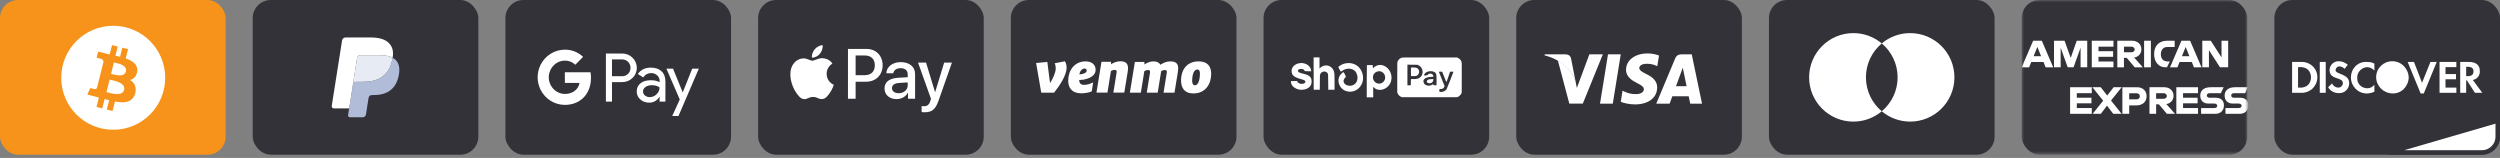 <svg xmlns="http://www.w3.org/2000/svg" fill="none" viewBox="0 0 554 35" height="35" width="554">
<rect x="0" y="0" width="554" height="35" fill="#808080" stroke="none"/>
<rect fill="#F7931A" rx="4" height="34.286" width="50"></rect>
<path fill="white" d="M36.61 17.235C36.61 23.598 31.452 28.756 25.09 28.756C18.727 28.756 13.569 23.598 13.569 17.235C13.569 10.872 18.727 5.714 25.09 5.714C31.452 5.714 36.61 10.872 36.61 17.235ZM27.857 12.955C29.46 13.505 30.632 14.329 30.402 15.863C30.235 16.986 29.61 17.529 28.78 17.719C29.919 18.31 30.307 19.431 29.947 20.786C29.262 22.737 27.634 22.901 25.469 22.493L24.943 24.59L23.674 24.275L24.192 22.206C23.863 22.125 23.527 22.037 23.181 21.944L22.66 24.023L21.392 23.708L21.917 21.607L19.361 20.964L19.991 19.516C19.991 19.516 20.927 19.763 20.914 19.745C21.274 19.834 21.433 19.601 21.496 19.446L22.921 13.754C22.937 13.486 22.844 13.147 22.329 13.019C22.349 13.005 21.407 12.791 21.407 12.791L21.745 11.44L24.305 12.072L24.826 9.994L26.094 10.31L25.584 12.346C25.926 12.423 26.268 12.502 26.602 12.585L27.108 10.561L28.377 10.877L27.857 12.955ZM24.821 16.42C25.685 16.649 27.566 17.148 27.894 15.84C28.229 14.502 26.401 14.098 25.506 13.9L25.506 13.9C25.405 13.878 25.315 13.858 25.242 13.84L24.61 16.366C24.671 16.38 24.741 16.399 24.821 16.42ZM23.841 20.486C24.877 20.759 27.141 21.356 27.502 19.915C27.87 18.441 25.675 17.95 24.603 17.711C24.484 17.684 24.378 17.661 24.291 17.639L23.594 20.422C23.665 20.44 23.748 20.462 23.841 20.486L23.841 20.486L23.841 20.486Z" clip-rule="evenodd" fill-rule="evenodd"></path>
<rect fill="#333239" rx="4" height="34.282" width="50" x="56"></rect>
<path fill="#B0BCD8" d="M87.011 12.793C86.995 12.898 86.976 13.005 86.955 13.116C86.23 16.837 83.751 18.122 80.584 18.122H78.971C78.584 18.122 78.257 18.403 78.197 18.785L77.371 24.02L77.138 25.504C77.098 25.755 77.292 25.981 77.545 25.981H80.405C80.744 25.981 81.031 25.735 81.085 25.401L81.113 25.256L81.651 21.839L81.686 21.652C81.738 21.317 82.027 21.071 82.365 21.071H82.793C85.564 21.071 87.733 19.946 88.367 16.691C88.632 15.331 88.495 14.195 87.794 13.397C87.582 13.156 87.319 12.956 87.011 12.793Z"></path>
<path fill="#E7EBF3" d="M86.252 12.49C86.141 12.458 86.027 12.429 85.909 12.402C85.792 12.377 85.671 12.354 85.547 12.334C85.112 12.263 84.636 12.23 84.125 12.23H79.817C79.711 12.23 79.611 12.254 79.52 12.297C79.322 12.393 79.174 12.581 79.138 12.811L78.222 18.615L78.196 18.784C78.256 18.402 78.582 18.121 78.97 18.121H80.582C83.749 18.121 86.229 16.835 86.954 13.115C86.975 13.005 86.993 12.897 87.01 12.792C86.826 12.695 86.628 12.612 86.414 12.541C86.361 12.524 86.307 12.507 86.252 12.49Z"></path>
<path fill="white" d="M79.141 12.812C79.177 12.581 79.324 12.393 79.523 12.298C79.614 12.255 79.714 12.231 79.82 12.231H84.128C84.638 12.231 85.115 12.264 85.549 12.335C85.674 12.355 85.794 12.377 85.912 12.403C86.029 12.43 86.144 12.459 86.254 12.491C86.309 12.508 86.364 12.524 86.417 12.541C86.631 12.612 86.83 12.696 87.013 12.793C87.229 11.418 87.011 10.482 86.268 9.634C85.448 8.701 83.969 8.301 82.075 8.301H76.579C76.192 8.301 75.863 8.582 75.803 8.965L73.514 23.474C73.469 23.761 73.69 24.02 73.979 24.02H77.373L78.225 18.615L79.141 12.812Z"></path>
<rect fill="#333239" rx="4" height="34.282" width="50" x="112"></rect>
<path fill="white" d="M135.614 22.509V18.194H137.842C138.755 18.194 139.525 17.888 140.153 17.285L140.304 17.132C141.451 15.883 141.375 13.938 140.153 12.783C139.542 12.171 138.704 11.84 137.842 11.857H134.266V22.509H135.614ZM135.615 16.886V13.165H137.876C138.362 13.165 138.822 13.352 139.166 13.692C139.894 14.405 139.911 15.595 139.207 16.334C138.864 16.699 138.378 16.903 137.876 16.886H135.615ZM146.592 15.79C146.015 15.255 145.227 14.983 144.231 14.983C142.95 14.983 141.987 15.459 141.35 16.401L142.539 17.157C142.975 16.512 143.569 16.189 144.323 16.189C144.8 16.189 145.261 16.367 145.621 16.69C145.973 16.996 146.174 17.438 146.174 17.905V18.219C145.654 17.93 145.001 17.777 144.197 17.777C143.26 17.777 142.506 17.998 141.945 18.448C141.384 18.899 141.099 19.493 141.099 20.249C141.082 20.937 141.375 21.591 141.895 22.033C142.422 22.509 143.092 22.747 143.879 22.747C144.809 22.747 145.546 22.33 146.107 21.498H146.165V22.509H147.455V18.015C147.455 17.072 147.17 16.325 146.592 15.79ZM142.933 21.167C142.657 20.963 142.489 20.632 142.489 20.275C142.489 19.876 142.674 19.544 143.034 19.281C143.402 19.018 143.863 18.882 144.407 18.882C145.161 18.873 145.747 19.043 146.166 19.383C146.166 19.961 145.94 20.462 145.496 20.887C145.094 21.294 144.55 21.524 143.98 21.524C143.603 21.532 143.235 21.405 142.933 21.167ZM150.352 25.711L154.857 15.221H153.392L151.307 20.453H151.282L149.146 15.221H147.681L150.637 22.042L148.962 25.711H150.352Z" clip-rule="evenodd" fill-rule="evenodd"></path>
<path fill="white" d="M130.96 17.259C130.96 16.843 130.927 16.427 130.86 16.019H125.174V18.372H128.431C128.297 19.128 127.862 19.808 127.225 20.233V21.762H129.168C130.307 20.7 130.96 19.128 130.96 17.259Z"></path>
<path fill="white" d="M125.174 23.24C126.799 23.24 128.172 22.696 129.168 21.762L127.226 20.233C126.681 20.606 125.986 20.819 125.174 20.819C123.6 20.819 122.269 19.74 121.791 18.296H119.79V19.876C120.812 21.94 122.897 23.24 125.174 23.24Z"></path>
<path fill="white" d="M121.791 18.296C121.54 17.54 121.54 16.716 121.791 15.951V14.38H119.79C118.927 16.104 118.927 18.143 119.79 19.868L121.791 18.296Z"></path>
<path fill="white" d="M125.174 13.429C126.037 13.412 126.866 13.743 127.485 14.346L129.21 12.596C128.113 11.56 126.673 10.991 125.174 11.007C122.897 11.007 120.812 12.316 119.79 14.38L121.791 15.96C122.269 14.508 123.6 13.429 125.174 13.429Z"></path>
<rect fill="#333239" rx="4" height="34.282" width="50" x="168"></rect>
<path fill="white" d="M179.923 12.76C180.595 12.817 181.266 12.42 181.686 11.918C182.098 11.401 182.371 10.707 182.301 9.999C181.707 10.027 180.972 10.395 180.553 10.912C180.168 11.358 179.839 12.08 179.923 12.76ZM187.911 21.878V10.841H192.003C194.115 10.841 195.591 12.314 195.591 14.466C195.591 16.618 194.087 18.105 191.947 18.105H189.604V21.878H187.911ZM182.294 12.894C181.703 12.86 181.163 13.074 180.727 13.248C180.446 13.359 180.209 13.454 180.028 13.454C179.825 13.454 179.578 13.354 179.3 13.242C178.936 13.096 178.52 12.929 178.083 12.937C177.083 12.951 176.153 13.524 175.642 14.438C174.593 16.264 175.37 18.969 176.384 20.455C176.88 21.192 177.475 21.999 178.258 21.97C178.603 21.957 178.851 21.851 179.107 21.741C179.403 21.614 179.71 21.482 180.189 21.482C180.651 21.482 180.945 21.61 181.227 21.733C181.494 21.851 181.752 21.963 182.133 21.956C182.945 21.942 183.455 21.22 183.952 20.484C184.488 19.694 184.723 18.922 184.759 18.805L184.763 18.792C184.763 18.791 184.756 18.788 184.744 18.782L184.744 18.782C184.565 18.699 183.196 18.065 183.183 16.363C183.169 14.935 184.269 14.212 184.442 14.098L184.442 14.098C184.452 14.091 184.459 14.086 184.463 14.084C183.763 13.036 182.672 12.923 182.294 12.894ZM198.683 21.963C199.746 21.963 200.732 21.418 201.18 20.555H201.215V21.878H202.782V16.385C202.782 14.792 201.523 13.765 199.585 13.765C197.788 13.765 196.459 14.806 196.41 16.236H197.934C198.06 15.556 198.683 15.11 199.536 15.11C200.571 15.11 201.152 15.599 201.152 16.498V17.107L199.04 17.234C197.074 17.355 196.011 18.169 196.011 19.585C196.011 21.015 197.109 21.963 198.683 21.963ZM199.137 20.654C198.235 20.654 197.662 20.215 197.662 19.542C197.662 18.848 198.214 18.445 199.27 18.381L201.152 18.261V18.884C201.152 19.918 200.285 20.654 199.137 20.654ZM207.979 22.31C207.3 24.243 206.524 24.88 204.873 24.88C204.747 24.88 204.327 24.866 204.23 24.838V23.514C204.334 23.528 204.593 23.542 204.726 23.542C205.475 23.542 205.894 23.224 206.153 22.395L206.307 21.907L203.439 13.871H205.209L207.202 20.392H207.237L209.231 13.871H210.951L207.979 22.31ZM189.604 12.286H191.555C193.024 12.286 193.863 13.079 193.863 14.473C193.863 15.868 193.024 16.668 191.548 16.668H189.604V12.286Z" clip-rule="evenodd" fill-rule="evenodd"></path>
<rect fill="#333239" rx="4" height="34.282" width="50" x="224"></rect>
<path fill="white" d="M235.978 13.578C236.24 13.996 236.358 14.426 236.358 14.97C236.358 16.704 234.825 18.957 233.581 20.539H230.74L229.601 13.958L232.088 13.73L232.691 18.412C233.254 17.527 233.948 16.135 233.948 15.186C233.948 14.666 233.856 14.312 233.712 14.021L235.978 13.578Z"></path>
<path fill="white" d="M239.202 16.476C239.66 16.476 240.813 16.274 240.813 15.641C240.813 15.338 240.59 15.186 240.328 15.186C239.87 15.186 239.268 15.717 239.202 16.476ZM239.15 17.729C239.15 18.502 239.595 18.805 240.184 18.805C240.826 18.805 241.441 18.654 242.24 18.261L241.939 20.235C241.376 20.501 240.499 20.678 239.647 20.678C237.487 20.678 236.714 19.413 236.714 17.831C236.714 15.781 237.971 13.604 240.564 13.604C241.992 13.604 242.79 14.376 242.79 15.452C242.79 17.186 240.486 17.717 239.15 17.729V17.729Z"></path>
<path fill="white" d="M249.97 15.097C249.97 15.35 249.93 15.717 249.89 15.957L249.144 20.514H246.721L247.402 16.337C247.415 16.224 247.455 15.996 247.455 15.869C247.455 15.565 247.259 15.489 247.022 15.489C246.708 15.489 246.394 15.629 246.184 15.73L245.412 20.514H242.976L244.089 13.692H246.197L246.224 14.237C246.721 13.92 247.376 13.578 248.306 13.578C249.537 13.578 249.97 14.186 249.97 15.097V15.097Z"></path>
<path fill="white" d="M257.161 14.35C257.855 13.87 258.51 13.604 259.413 13.604C260.657 13.604 261.09 14.211 261.09 15.123C261.09 15.376 261.05 15.743 261.011 15.983L260.265 20.539H257.842L258.536 16.274C258.549 16.16 258.576 16.021 258.576 15.933C258.576 15.591 258.379 15.515 258.143 15.515C257.842 15.515 257.541 15.642 257.318 15.755L256.546 20.539H254.123L254.817 16.274C254.83 16.16 254.856 16.021 254.856 15.933C254.856 15.591 254.659 15.515 254.424 15.515C254.109 15.515 253.795 15.654 253.586 15.756L252.813 20.539H250.378L251.491 13.718H253.573L253.639 14.287C254.123 13.946 254.778 13.604 255.655 13.604C256.415 13.604 256.912 13.92 257.161 14.35V14.35Z"></path>
<path fill="white" d="M265.91 16.337C265.91 15.78 265.766 15.401 265.334 15.401C264.378 15.401 264.182 17.033 264.182 17.868C264.182 18.502 264.366 18.894 264.797 18.894C265.701 18.894 265.91 17.172 265.91 16.337V16.337ZM261.72 17.767C261.72 15.616 262.899 13.603 265.61 13.603C267.652 13.603 268.399 14.768 268.399 16.375C268.399 18.502 267.234 20.703 264.457 20.703C262.401 20.703 261.72 19.4 261.72 17.767Z"></path>
<rect fill="#333239" rx="4" height="34.282" width="50" x="280"></rect>
<path fill="white" d="M291.105 16.305L291.115 19.89H291.788H292.462L292.481 18.237L292.5 16.584L292.611 16.359C292.931 15.708 293.913 15.663 294.219 16.285C294.309 16.467 294.31 16.479 294.329 18.179L294.348 19.89H295.041H295.734V18.121C295.734 16.137 295.721 16.01 295.458 15.486C294.923 14.417 293.514 14.163 292.634 14.976L292.404 15.188V13.954V12.72H291.75H291.095L291.105 16.305ZM310.588 12.794C310.189 12.938 309.907 13.199 309.714 13.604C309.632 13.777 309.632 13.784 309.632 17.141V20.505L309.734 20.723C309.871 21.015 310.1 21.254 310.392 21.413L310.633 21.543H316.773H322.913L323.135 21.431C323.4 21.297 323.709 20.983 323.828 20.727L323.914 20.543L323.925 17.221C323.934 14.204 323.929 13.88 323.871 13.703C323.746 13.322 323.469 13.017 323.088 12.839L322.875 12.739L316.831 12.73C311.014 12.722 310.779 12.725 310.588 12.794ZM287.708 14.05C286.755 14.306 286.152 15.033 286.218 15.848C286.286 16.692 286.781 17.104 288.208 17.505C289.134 17.765 289.33 17.89 289.267 18.175C289.134 18.784 287.633 18.687 287.495 18.061L287.47 17.947L286.771 17.957L286.071 17.968L286.079 18.194C286.114 19.172 287.364 20.003 288.628 19.888C289.921 19.77 290.653 19.117 290.653 18.083C290.653 17.092 290.2 16.664 288.805 16.333C287.877 16.113 287.631 15.974 287.631 15.668C287.631 15.119 289.015 15.149 289.102 15.699C289.113 15.773 289.148 15.777 289.84 15.787L290.567 15.797L290.542 15.584C290.409 14.455 289.014 13.7 287.708 14.05ZM298.243 14.029C297.759 14.11 297.393 14.258 296.901 14.573C296.486 14.838 296.485 14.789 296.937 15.574C297.137 15.921 297.135 15.921 297.41 15.713C298.495 14.893 300.056 15.111 300.564 16.154C301.254 17.571 300.538 19.006 299.14 19.006C297.91 19.006 297.298 17.973 298.08 17.217C298.298 17.005 298.3 17.032 298.041 16.514C297.722 15.875 297.706 15.873 297.196 16.387C296.066 17.529 296.643 19.606 298.244 20.16C300.294 20.869 302.305 19.123 302.031 16.872C301.792 14.915 300.179 13.704 298.243 14.029ZM314.357 14.476C315.31 14.927 315.557 16.245 314.833 17.018C314.474 17.401 314.079 17.524 313.203 17.525L312.656 17.525L312.645 18.208L312.635 18.89L312.259 18.901L311.884 18.912V16.621V14.33L312.991 14.342L314.097 14.354L314.357 14.476ZM302.902 14.436C302.887 14.451 302.875 16.06 302.875 18.012V21.562H303.588H304.3V20.397V19.231L304.483 19.407C305.627 20.502 307.742 19.726 308.242 18.027C308.972 15.548 306.266 13.331 304.465 14.933L304.226 15.145L304.215 14.788L304.204 14.431L303.566 14.42C303.216 14.414 302.917 14.421 302.902 14.436ZM312.673 14.994C312.662 15.023 312.657 15.454 312.663 15.95L312.673 16.853L313.174 16.864C313.77 16.878 313.941 16.838 314.17 16.637C314.652 16.213 314.549 15.352 313.982 15.053C313.785 14.95 312.709 14.901 312.673 14.994ZM306.213 15.923C307.214 16.437 307.198 17.929 306.186 18.406C305.064 18.935 303.895 17.813 304.338 16.632C304.603 15.924 305.532 15.573 306.213 15.923ZM317.793 15.93C318.289 16.177 318.357 16.415 318.342 17.852L318.332 18.89H317.986C317.645 18.89 317.639 18.889 317.626 18.794C317.606 18.639 317.558 18.625 317.419 18.731C316.828 19.181 315.824 19.02 315.54 18.429C315.164 17.649 315.784 17.102 317.114 17.038L317.628 17.013L317.611 16.808C317.567 16.273 316.631 16.122 316.355 16.606C316.293 16.715 315.579 16.791 315.58 16.689C315.585 15.981 316.954 15.511 317.793 15.93ZM320.024 17.006C320.314 17.756 320.475 18.125 320.516 18.133C320.563 18.142 320.642 17.95 320.878 17.249C321.043 16.756 321.214 16.249 321.257 16.122L321.335 15.892L321.71 15.88C321.926 15.874 322.086 15.885 322.086 15.905C322.086 15.989 320.662 19.602 320.575 19.739C320.283 20.201 319.666 20.459 319.107 20.355L318.967 20.328V20.023V19.717H319.258C319.691 19.717 319.888 19.6 320.043 19.251L320.12 19.076L319.486 17.503C319.138 16.638 318.852 15.916 318.852 15.9C318.852 15.883 319.019 15.874 319.222 15.88L319.593 15.892L320.024 17.006ZM316.812 17.563C316.143 17.633 315.927 18.254 316.515 18.413C317.074 18.564 317.576 18.262 317.613 17.753L317.629 17.525L317.345 17.531C317.189 17.534 316.949 17.548 316.812 17.563Z" clip-rule="evenodd" fill-rule="evenodd"></path>
<rect fill="#333239" rx="4" height="34.282" width="50" x="336"></rect>
<path fill="white" d="M357.392 22.973H354.564L356.333 12.04H359.16L357.392 22.973Z"></path>
<path fill="white" d="M367.639 12.308C367.081 12.086 366.197 11.842 365.103 11.842C362.311 11.842 360.345 13.331 360.333 15.459C360.31 17.029 361.741 17.901 362.811 18.425C363.905 18.96 364.277 19.309 364.277 19.786C364.266 20.518 363.393 20.856 362.579 20.856C361.45 20.856 360.845 20.682 359.926 20.275L359.554 20.1L359.158 22.554C359.822 22.856 361.043 23.124 362.311 23.136C365.278 23.136 367.209 21.67 367.232 19.402C367.243 18.158 366.488 17.204 364.859 16.425C363.87 15.925 363.265 15.587 363.265 15.076C363.276 14.61 363.777 14.134 364.893 14.134C365.812 14.11 366.487 14.331 366.999 14.552L367.255 14.668L367.639 12.308Z"></path>
<path fill="white" d="M371.398 19.1C371.631 18.472 372.527 16.041 372.527 16.041C372.515 16.064 372.759 15.401 372.899 14.994L373.096 15.936C373.096 15.936 373.632 18.553 373.748 19.1C373.306 19.1 371.956 19.1 371.398 19.1ZM374.888 12.04H372.701C372.027 12.04 371.514 12.238 371.223 12.947L367.024 22.973H369.99C369.99 22.973 370.479 21.623 370.584 21.333C370.909 21.333 373.795 21.333 374.214 21.333C374.295 21.716 374.551 22.973 374.551 22.973H377.169L374.888 12.04V12.04Z"></path>
<path fill="white" d="M352.203 12.04L349.434 19.495L349.132 17.983C348.62 16.239 347.014 14.343 345.223 13.401L347.759 22.961H350.749L355.192 12.04H352.203V12.04Z"></path>
<path fill="white" d="M346.863 12.04H342.315L342.268 12.261C345.816 13.168 348.166 15.356 349.132 17.984L348.143 12.959C347.98 12.261 347.48 12.063 346.863 12.04Z"></path>
<rect fill="#333239" rx="4" height="34.282" width="50" x="392"></rect>
<path fill="white" d="M417 24.658C419.146 22.859 420.51 20.159 420.51 17.141C420.51 14.123 419.146 11.423 417 9.624C418.703 8.197 420.898 7.337 423.295 7.337C428.71 7.337 433.099 11.727 433.099 17.141C433.099 22.555 428.71 26.945 423.295 26.945C420.898 26.945 418.703 26.085 417 24.658ZM417 24.658C415.297 26.085 413.101 26.945 410.705 26.945C405.29 26.945 400.901 22.555 400.901 17.141C400.901 11.727 405.29 7.337 410.705 7.337C413.101 7.337 415.297 8.197 417 9.624C414.854 11.423 413.49 14.123 413.49 17.141C413.49 20.159 414.854 22.859 417 24.658Z" clip-rule="evenodd" fill-rule="evenodd"></path>
<mask height="35" width="50" y="0" x="448" maskUnits="userSpaceOnUse" style="mask-type:alpha" id="mask0_1502_3053">
<rect fill="#016FD0" height="34.282" width="50" x="448"></rect>
</mask>
<g mask="url(#mask0_1502_3053)">
<rect fill="#333239" rx="4" height="34.282" width="50" x="448"></rect>
<path fill="white" d="M450.542 9.025L448.008 14.915H449.658L450.125 13.735H452.842L453.307 14.915H454.993L452.462 9.025H450.542ZM451.479 10.395L452.307 12.456H450.648L451.479 10.395V10.395Z"></path>
<path fill="white" d="M455.167 14.913V9.023L457.511 9.032L458.874 12.829L460.205 9.023H462.53V14.913H461.057V10.573L459.496 14.913H458.205L456.64 10.573V14.913H455.167Z"></path>
<path fill="white" d="M463.538 14.913V9.023H468.343V10.341H465.026V11.348H468.266V12.588H465.026V13.634H468.343V14.913H463.538Z"></path>
<path fill="white" d="M469.195 9.025V14.915H470.667V12.822H471.287L473.053 14.915H474.852L472.915 12.745C473.71 12.678 474.53 11.995 474.53 10.935C474.53 9.696 473.557 9.025 472.471 9.025H469.195V9.025ZM470.667 10.342H472.35C472.754 10.342 473.048 10.658 473.048 10.962C473.048 11.353 472.667 11.582 472.372 11.582H470.667V10.342V10.342Z"></path>
<path fill="white" d="M476.637 14.913H475.133V9.023H476.637V14.913Z"></path>
<path fill="white" d="M480.201 14.913H479.877C478.306 14.913 477.353 13.676 477.353 11.992C477.353 10.267 478.296 9.023 480.279 9.023H481.906V10.418H480.219C479.414 10.418 478.845 11.046 478.845 12.007C478.845 13.148 479.496 13.627 480.434 13.627H480.821L480.201 14.913Z"></path>
<path fill="white" d="M483.406 9.025L480.873 14.915H482.522L482.99 13.735H485.707L486.172 14.915H487.858L485.327 9.025H483.406ZM484.344 10.395L485.172 12.456H483.513L484.344 10.395Z"></path>
<path fill="white" d="M488.028 14.913V9.023H489.9L492.29 12.724V9.023H493.763V14.913H491.951L489.5 11.116V14.913H488.028Z"></path>
<path fill="white" d="M458.734 25.22V19.33H463.539V20.647H460.222V21.655H463.461V22.895H460.222V23.941H463.539V25.22H458.734Z"></path>
<path fill="white" d="M482.277 25.22V19.33H487.082V20.647H483.765V21.655H486.989V22.895H483.765V23.941H487.082V25.22H482.277Z"></path>
<path fill="white" d="M463.726 25.22L466.065 22.311L463.67 19.33H465.525L466.951 21.173L468.383 19.33H470.165L467.801 22.275L470.145 25.22H468.29L466.905 23.406L465.554 25.22H463.726Z"></path>
<path fill="white" d="M470.318 19.331V25.221H471.83V23.36H473.38C474.691 23.36 475.685 22.665 475.685 21.312C475.685 20.191 474.906 19.331 473.571 19.331H470.318V19.331ZM471.83 20.663H473.462C473.886 20.663 474.189 20.922 474.189 21.341C474.189 21.734 473.887 22.019 473.457 22.019H471.83V20.663Z"></path>
<path fill="white" d="M476.326 19.33V25.22H477.798V23.127H478.418L480.184 25.22H481.983L480.046 23.05C480.841 22.983 481.661 22.3 481.661 21.241C481.661 20.001 480.688 19.33 479.602 19.33H476.326V19.33ZM477.798 20.647H479.481C479.885 20.647 480.179 20.963 480.179 21.267C480.179 21.659 479.798 21.887 479.503 21.887H477.798V20.647V20.647Z"></path>
<path fill="white" d="M487.765 25.22V23.941H490.712C491.148 23.941 491.336 23.705 491.336 23.447C491.336 23.199 491.148 22.949 490.712 22.949H489.38C488.222 22.949 487.578 22.244 487.578 21.185C487.578 20.241 488.168 19.33 489.888 19.33H492.756L492.136 20.655H489.656C489.182 20.655 489.036 20.904 489.036 21.141C489.036 21.386 489.216 21.655 489.578 21.655H490.973C492.264 21.655 492.823 22.387 492.823 23.345C492.823 24.376 492.2 25.22 490.903 25.22H487.765Z"></path>
<path fill="white" d="M493.168 25.22V23.941H496.115C496.551 23.941 496.74 23.705 496.74 23.447C496.74 23.199 496.551 22.949 496.115 22.949H494.783C493.626 22.949 492.981 22.244 492.981 21.185C492.981 20.241 493.571 19.33 495.291 19.33H498.1L497.539 20.655H495.059C494.585 20.655 494.439 20.904 494.439 21.141C494.439 21.386 494.619 21.655 494.981 21.655H496.376C497.667 21.655 498.227 22.387 498.227 23.345C498.227 24.376 497.603 25.22 496.306 25.22H493.168Z"></path>
</g>
<rect fill="#333239" rx="4" height="34.282" width="50" x="504"></rect>
<path stroke="#333239" fill="white" d="M550 33.782H529.292L553.5 26.735V30.282C553.5 32.215 551.933 33.782 550 33.782Z"></path>
<path fill="white" d="M547.122 13.728C548.675 13.728 549.528 14.419 549.528 15.723C549.606 16.721 548.908 17.565 547.976 17.719L550.072 20.558H548.442L546.657 17.796H546.502V20.558H545.182V13.728H547.122ZM546.502 16.875H546.89C547.743 16.875 548.131 16.491 548.131 15.8C548.131 15.186 547.743 14.803 546.89 14.803H546.502V16.875ZM540.603 20.558H544.328V19.407H541.923V17.565H544.251V16.414H541.923V14.879H544.328V13.728H540.603V20.558V20.558ZM536.723 18.333L534.938 13.728H533.541L536.412 20.712H537.111L539.982 13.728H538.585L536.723 18.333V18.333ZM520.968 17.182C520.968 19.1 522.52 20.712 524.46 20.712C525.081 20.712 525.624 20.558 526.167 20.328V18.793C525.779 19.254 525.236 19.561 524.615 19.561C523.373 19.561 522.365 18.64 522.365 17.412V17.258C522.287 16.03 523.296 14.956 524.538 14.879C525.159 14.879 525.779 15.186 526.167 15.647V14.112C525.702 13.805 525.081 13.728 524.538 13.728C522.52 13.575 520.968 15.186 520.968 17.182V17.182ZM518.562 16.337C517.785 16.03 517.553 15.877 517.553 15.493C517.63 15.033 518.018 14.649 518.484 14.726C518.872 14.726 519.26 14.956 519.571 15.263L520.269 14.342C519.726 13.882 519.027 13.575 518.329 13.575C517.242 13.498 516.311 14.342 516.233 15.416V15.493C516.233 16.414 516.621 16.951 517.863 17.335C518.174 17.412 518.484 17.565 518.794 17.719C519.027 17.872 519.182 18.103 519.182 18.41C519.182 18.947 518.717 19.407 518.251 19.407H518.174C517.553 19.407 517.009 19.023 516.777 18.486L515.923 19.331C516.388 20.175 517.32 20.635 518.251 20.635C519.493 20.712 520.502 19.791 520.579 18.563V18.333C520.502 17.412 520.114 16.951 518.562 16.337V16.337ZM514.06 20.558H515.38V13.728H514.06V20.558V20.558ZM507.929 13.728H509.869H510.257C512.12 13.805 513.594 15.34 513.517 17.182C513.517 18.179 513.051 19.1 512.275 19.791C511.577 20.328 510.723 20.635 509.869 20.558H507.929V13.728ZM509.636 19.408C510.257 19.485 510.956 19.254 511.421 18.87C511.887 18.41 512.12 17.796 512.12 17.105C512.12 16.491 511.887 15.877 511.421 15.417C510.956 15.033 510.257 14.803 509.636 14.879H509.248V19.408H509.636Z" clip-rule="evenodd" fill-rule="evenodd"></path>
<path fill="white" d="M530.126 13.57C528.186 13.57 526.556 15.105 526.556 17.1C526.556 19.019 528.108 20.63 530.126 20.707C532.144 20.784 533.696 19.172 533.774 17.177C533.696 15.181 532.144 13.57 530.126 13.57V13.57Z" clip-rule="evenodd" fill-rule="evenodd"></path>
</svg>
